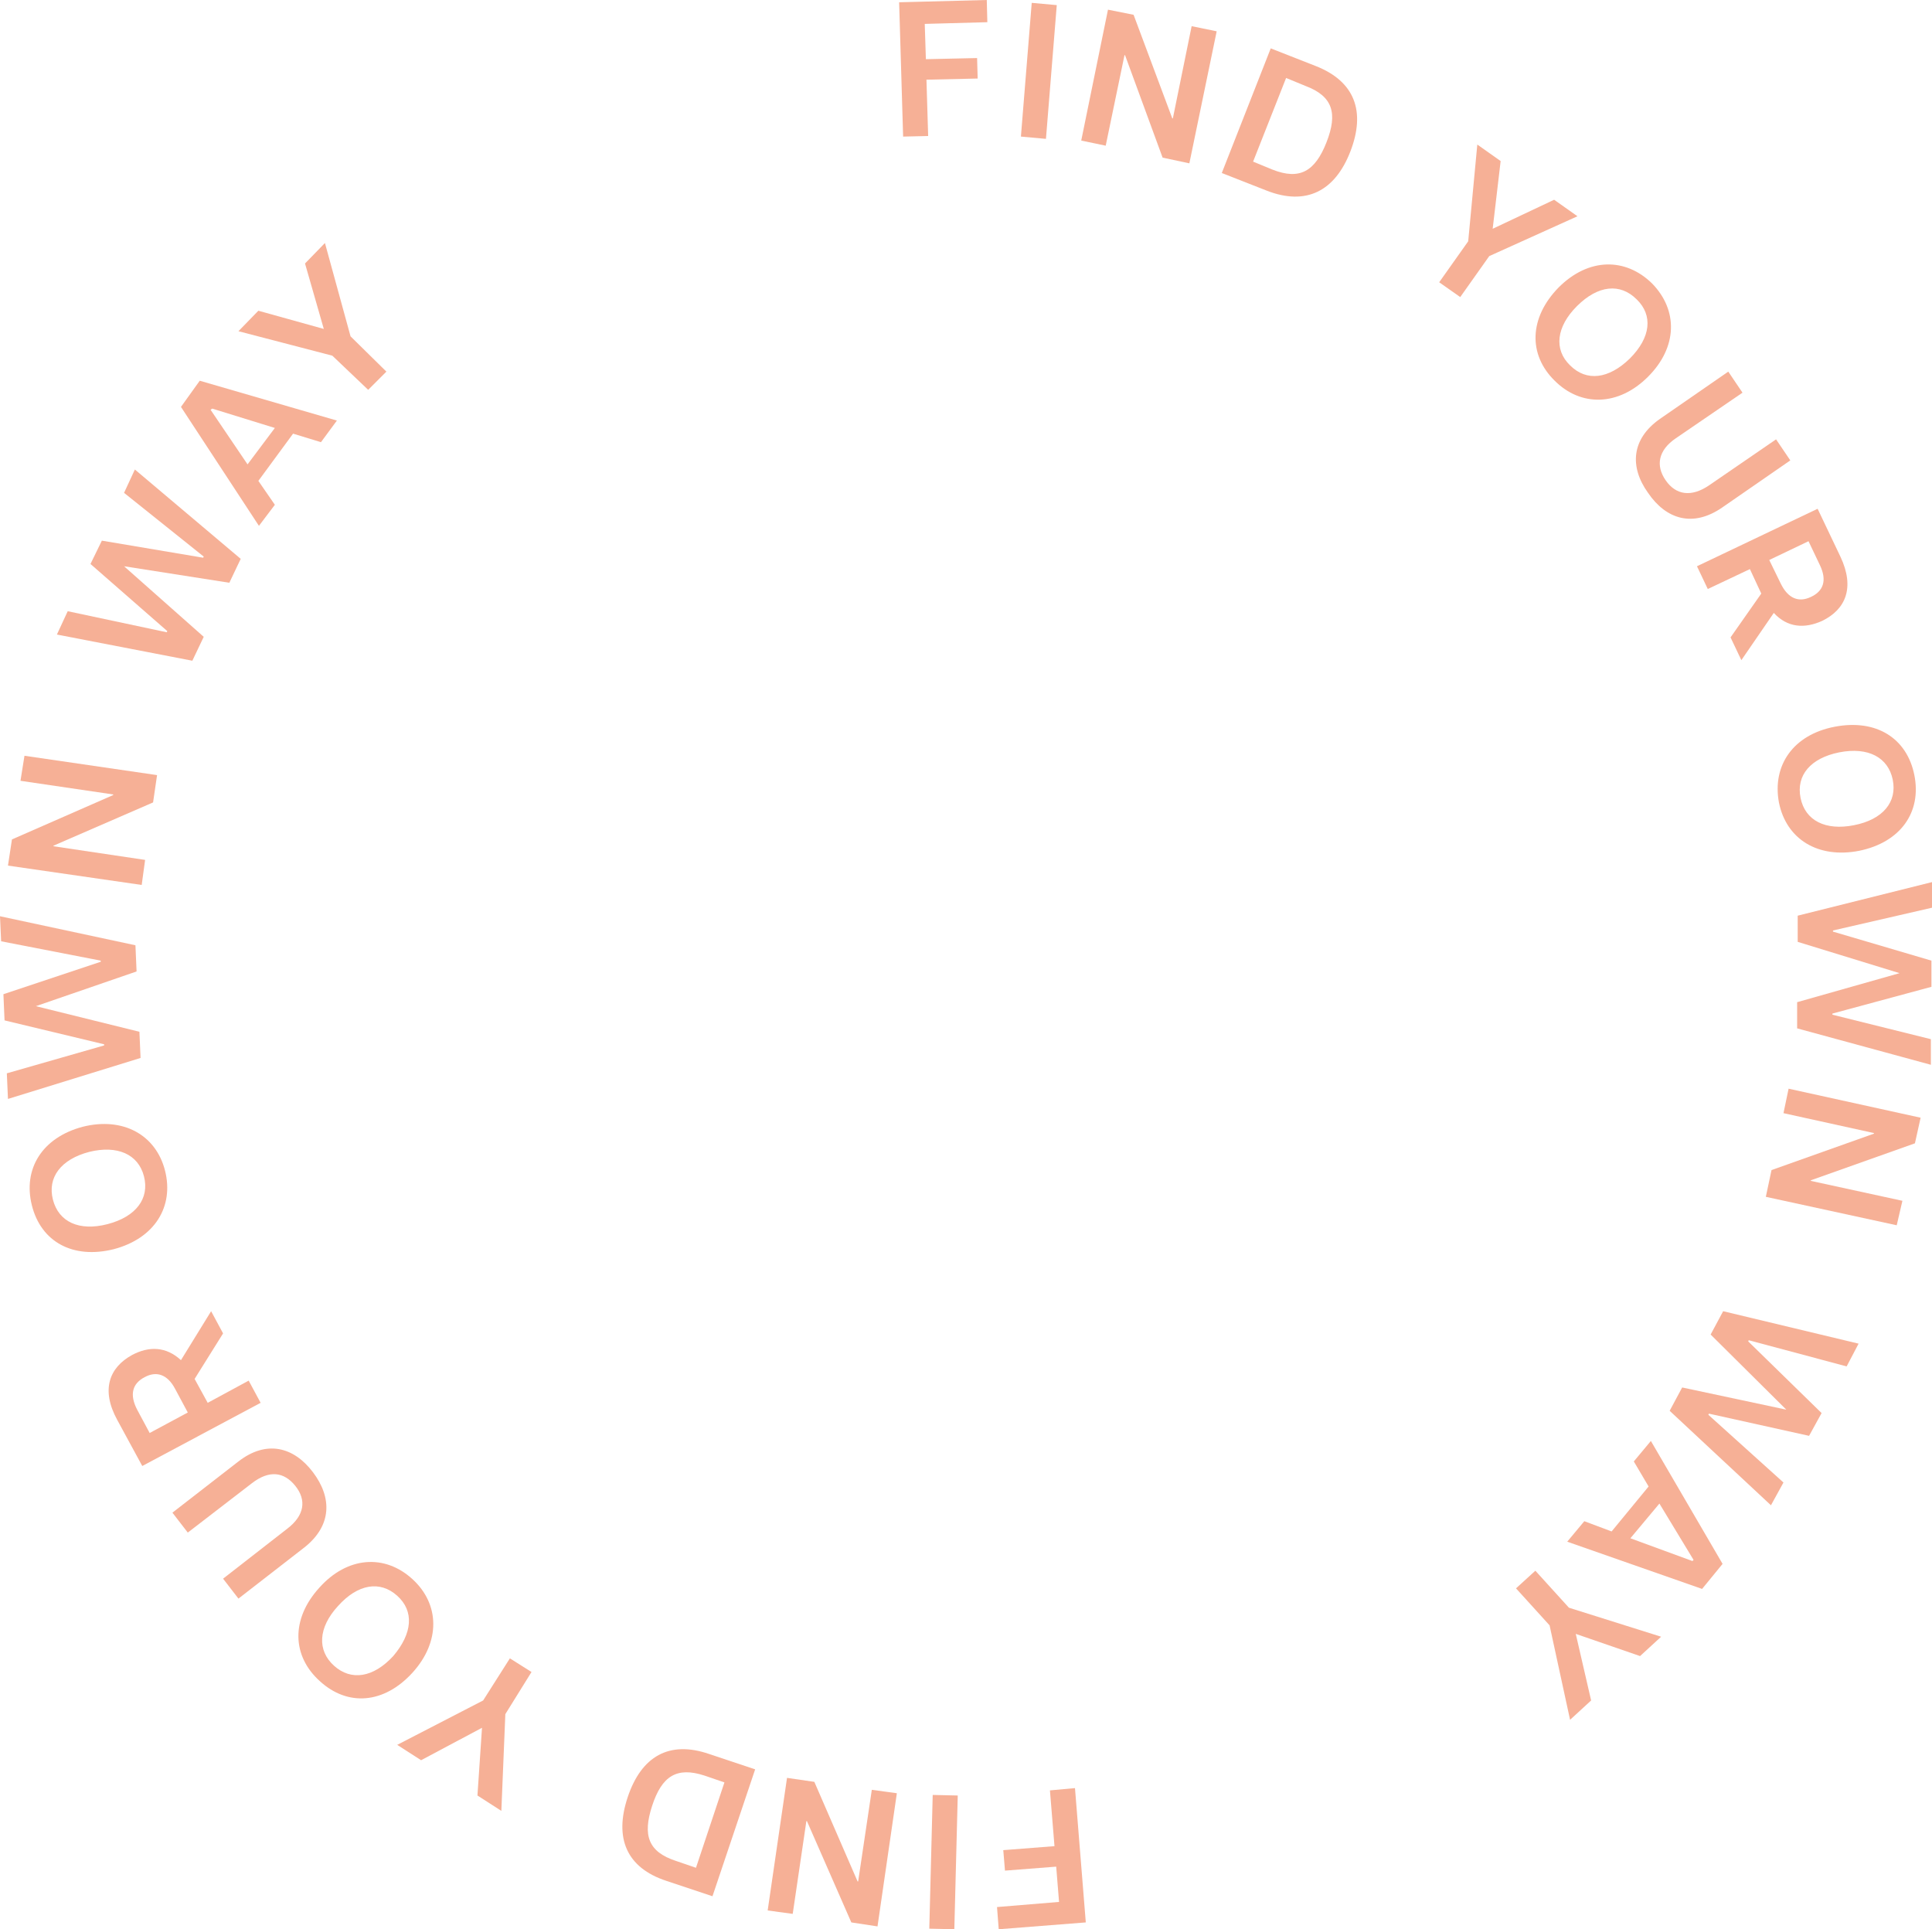 <?xml version="1.0" encoding="utf-8"?>
<!-- Generator: Adobe Illustrator 26.5.0, SVG Export Plug-In . SVG Version: 6.00 Build 0)  -->
<svg version="1.1" id="a" xmlns="http://www.w3.org/2000/svg" xmlns:xlink="http://www.w3.org/1999/xlink" x="0px" y="0px"
	 viewBox="0 0 339.5 339" style="enable-background:new 0 0 339.5 339;" xml:space="preserve">
<style type="text/css">
	.st0{fill:#F6B096;}
</style>
<path class="st0" d="M158,0.4L173.4,0l0.1,3.9l-11,0.3l0.2,6.2l9-0.2l0.1,3.6l-9,0.2l0.3,9.9l-4.4,0.1L158,0.4L158,0.4z"/>
<path class="st0" d="M181.3,0.5l4.4,0.4l-1.9,23.5l-4.4-0.4C179.4,24,181.3,0.5,181.3,0.5z"/>
<path class="st0" d="M194.7,1.7l4.5,0.9l6.8,18.2l0.1,0l3.3-16.2l4.4,0.9L209,28.7l-4.7-1l-6.6-18l-0.1,0l-3.3,15.9l-4.3-0.9
	L194.7,1.7L194.7,1.7z"/>
<path class="st0" d="M223.3,8.5l7.9,3.1c6.9,2.7,8.8,8,6.1,15s-7.8,9.6-14.7,6.9l-7.9-3.1C214.7,30.4,223.3,8.5,223.3,8.5z
	 M223.6,29.8c4.8,1.9,7.5,0.3,9.5-4.8s1.1-8.1-3.7-9.9l-3.4-1.4l-5.8,14.7L223.6,29.8L223.6,29.8z"/>
<path class="st0" d="M258,42.4l1.6-17l4.1,2.9l-1.4,11.9l10.8-5.1l4.1,2.9l-15.5,7l-5.1,7.2l-3.7-2.6L258,42.4L258,42.4z"/>
<path class="st0" d="M273.9,50.5c5.2-5.2,11.7-5.3,16.4-0.7c4.6,4.7,4.5,11.2-0.7,16.4c-5.2,5.2-11.8,5.3-16.4,0.7
	C268.5,62.3,268.7,55.8,273.9,50.5L273.9,50.5z M275.9,64.2c2.9,2.9,6.8,2.4,10.5-1.2c3.7-3.7,4.1-7.6,1.2-10.4
	c-2.9-2.9-6.8-2.5-10.5,1.2C273.5,57.4,273,61.4,275.9,64.2L275.9,64.2z"/>
<path class="st0" d="M291.7,73.6l12-8.3l2.5,3.7L294.5,77c-3.1,2.1-3.6,4.8-1.8,7.4s4.5,3,7.6,0.9l11.8-8.1l2.5,3.7l-12,8.3
	c-5.1,3.5-9.8,2.1-13-2.6C286.3,82,286.7,77.1,291.7,73.6L291.7,73.6z"/>
<path class="st0" d="M319.4,89.4l4,8.4c2.6,5.5,0.9,9.3-3.2,11.3c-3.1,1.4-6.1,1.2-8.5-1.4L306,116l-1.9-4l5.4-7.7l-2-4.3l-7.4,3.5
	l-1.9-4L319.4,89.4L319.4,89.4z M312.9,102.5c1.3,2.7,3.2,3.4,5.3,2.4c2.2-1,2.9-2.9,1.6-5.6l-2-4.2l-6.9,3.3L312.9,102.5
	L312.9,102.5z"/>
<path class="st0" d="M322.4,127.7c7.3-1.4,12.7,2,14,8.5c1.3,6.5-2.4,11.8-9.7,13.3c-7.2,1.4-12.8-2-14.1-8.5
	C311.4,134.5,315.1,129.1,322.4,127.7z M316.4,140.2c0.8,4,4.4,5.8,9.4,4.8c5.1-1,7.6-4.1,6.8-8s-4.3-5.8-9.4-4.8
	C318.2,133.2,315.6,136.2,316.4,140.2z"/>
<path class="st0" d="M339.5,155l0,4.5l-17.4,4v0.2l17.3,5.1l0,4.6l-17.4,4.7v0.2l17.3,4.3l0,4.5l-23.5-6.4l0-4.6l18-5.1l-17.9-5.5
	l0-4.6L339.5,155L339.5,155z"/>
<path class="st0" d="M337.5,196.4l-1,4.5l-18.3,6.5l0,0.1l16.1,3.5l-1,4.3l-23-5l1-4.7l18-6.4l0-0.1l-15.9-3.5l0.9-4.3L337.5,196.4
	L337.5,196.4z"/>
<path class="st0" d="M326.6,236.1l-2.1,4l-17.2-4.6l-0.1,0.2l12.9,12.6l-2.2,4l-17.6-3.9l-0.1,0.2l13.2,11.9l-2.2,4l-17.8-16.6
	l2.2-4.1l18.3,3.9l-13.3-13.2l2.2-4.1L326.6,236.1L326.6,236.1z"/>
<path class="st0" d="M302.7,274.8l-3.6,4.4l-23.7-8.3l3-3.6l4.8,1.8l6.5-7.9l-2.6-4.4l3-3.6L302.7,274.8L302.7,274.8z M286.5,270.3
	l10.9,4l0.2-0.2l-6-9.9L286.5,270.3L286.5,270.3z"/>
<path class="st0" d="M275.7,282.5l16.2,5.1l-3.7,3.4l-11.3-3.9l2.7,11.7l-3.7,3.4l-3.6-16.6l-5.9-6.5l3.4-3.1L275.7,282.5
	L275.7,282.5z"/>
<path class="st0" d="M190.8,337.8l-15.3,1.2l-0.3-3.9l10.9-0.9l-0.5-6.2l-9,0.7l-0.3-3.6l9-0.7l-0.8-9.8l4.4-0.4L190.8,337.8
	L190.8,337.8z"/>
<path class="st0" d="M167.7,339l-4.4-0.1l0.6-23.5l4.4,0.1L167.7,339z"/>
<path class="st0" d="M154.2,338.5l-4.6-0.7l-7.8-17.8l-0.1,0l-2.4,16.3l-4.4-0.6l3.4-23.3l4.8,0.7l7.6,17.5l0.1,0l2.4-16.1l4.4,0.6
	L154.2,338.5L154.2,338.5z"/>
<path class="st0" d="M125.2,333.2l-8.1-2.7c-7-2.3-9.2-7.5-6.8-14.7s7.3-10,14.3-7.6l8.1,2.7C132.7,310.9,125.2,333.2,125.2,333.2z
	 M123.8,312c-4.9-1.6-7.5,0.1-9.2,5.3c-1.7,5.2-0.7,8.1,4.2,9.7l3.5,1.2l5-15L123.8,312L123.8,312z"/>
<path class="st0" d="M88.8,301.2l-0.7,17l-4.2-2.7l0.8-11.9L74,309.3l-4.2-2.7l15.1-7.8l4.7-7.4l3.8,2.4L88.8,301.2L88.8,301.2z"/>
<path class="st0" d="M72.5,293.9c-5,5.5-11.4,6-16.3,1.5c-4.9-4.4-5.1-10.9-0.1-16.4c4.9-5.5,11.5-6,16.4-1.5
	C77.3,281.9,77.4,288.5,72.5,293.9L72.5,293.9z M69.8,280.4c-3-2.7-6.9-2.1-10.4,1.8c-3.5,3.8-3.7,7.8-0.7,10.5
	c3,2.7,6.9,2.1,10.4-1.7C72.5,287,72.8,283.1,69.8,280.4L69.8,280.4z"/>
<path class="st0" d="M53.5,271.9l-11.6,9l-2.7-3.5l11.3-8.8c3-2.3,3.4-5,1.4-7.5c-2-2.5-4.6-2.8-7.6-0.5L33,269.3l-2.7-3.5l11.6-9
	c4.9-3.8,9.7-2.6,13.1,1.9C58.4,263.2,58.3,268.1,53.5,271.9L53.5,271.9z"/>
<path class="st0" d="M25,257.6l-4.4-8.1c-2.9-5.3-1.4-9.2,2.6-11.4c3-1.6,6-1.5,8.6,0.9l5.3-8.6l2.1,3.9l-5,8l2.3,4.2l7.2-3.9
	l2.1,3.9L25,257.6L25,257.6z M30.8,244.1c-1.4-2.7-3.4-3.2-5.4-2.1c-2.1,1.1-2.7,3-1.3,5.7l2.2,4.1l6.7-3.6L30.8,244.1L30.8,244.1z"
	/>
<path class="st0" d="M20,219.5c-7.2,1.8-12.8-1.3-14.4-7.7s1.8-11.9,8.9-13.8c7.1-1.8,12.9,1.4,14.5,7.7S27.2,217.6,20,219.5
	L20,219.5z M25.3,206.7c-1-3.9-4.7-5.5-9.6-4.3c-5,1.3-7.4,4.5-6.4,8.4c1,3.9,4.6,5.6,9.6,4.3C23.9,213.8,26.3,210.6,25.3,206.7
	L25.3,206.7z"/>
<path class="st0" d="M1.4,193.1l-0.2-4.5l17.1-4.9v-0.2l-17.5-4.2l-0.2-4.6l17.1-5.7v-0.2l-17.5-3.4L0,161l23.8,5.1l0.2,4.6
	l-17.7,6.1l18.2,4.5l0.2,4.6L1.4,193.1L1.4,193.1z"/>
<path class="st0" d="M1.4,152.1l0.7-4.6l17.8-7.8v-0.1l-16.3-2.4l0.7-4.4l23.3,3.4l-0.7,4.8l-17.5,7.6l0,0.1l16.1,2.4l-0.6,4.4
	L1.4,152.1L1.4,152.1z"/>
<path class="st0" d="M10,111.5l1.9-4.1l17.4,3.7l0.1-0.2L15.9,99.1l2-4.1l17.8,3l0.1-0.2L21.8,86.6l1.9-4.1l18.6,15.7l-2,4.2
	l-18.5-2.9l14,12.4l-2,4.2L10,111.5L10,111.5z"/>
<path class="st0" d="M31.8,71.5l3.3-4.6l24.1,7l-2.8,3.8l-4.9-1.5l-6.1,8.3l2.9,4.2l-2.8,3.7L31.8,71.5L31.8,71.5z M48.3,75.2
	l-11-3.4L37,72l6.5,9.6L48.3,75.2L48.3,75.2z"/>
<path class="st0" d="M58.4,62.5l-16.5-4.3l3.5-3.6l11.5,3.2l-3.3-11.5l3.5-3.6l4.5,16.4l6.3,6.2l-3.2,3.2L58.4,62.5L58.4,62.5z"/>
</svg>
